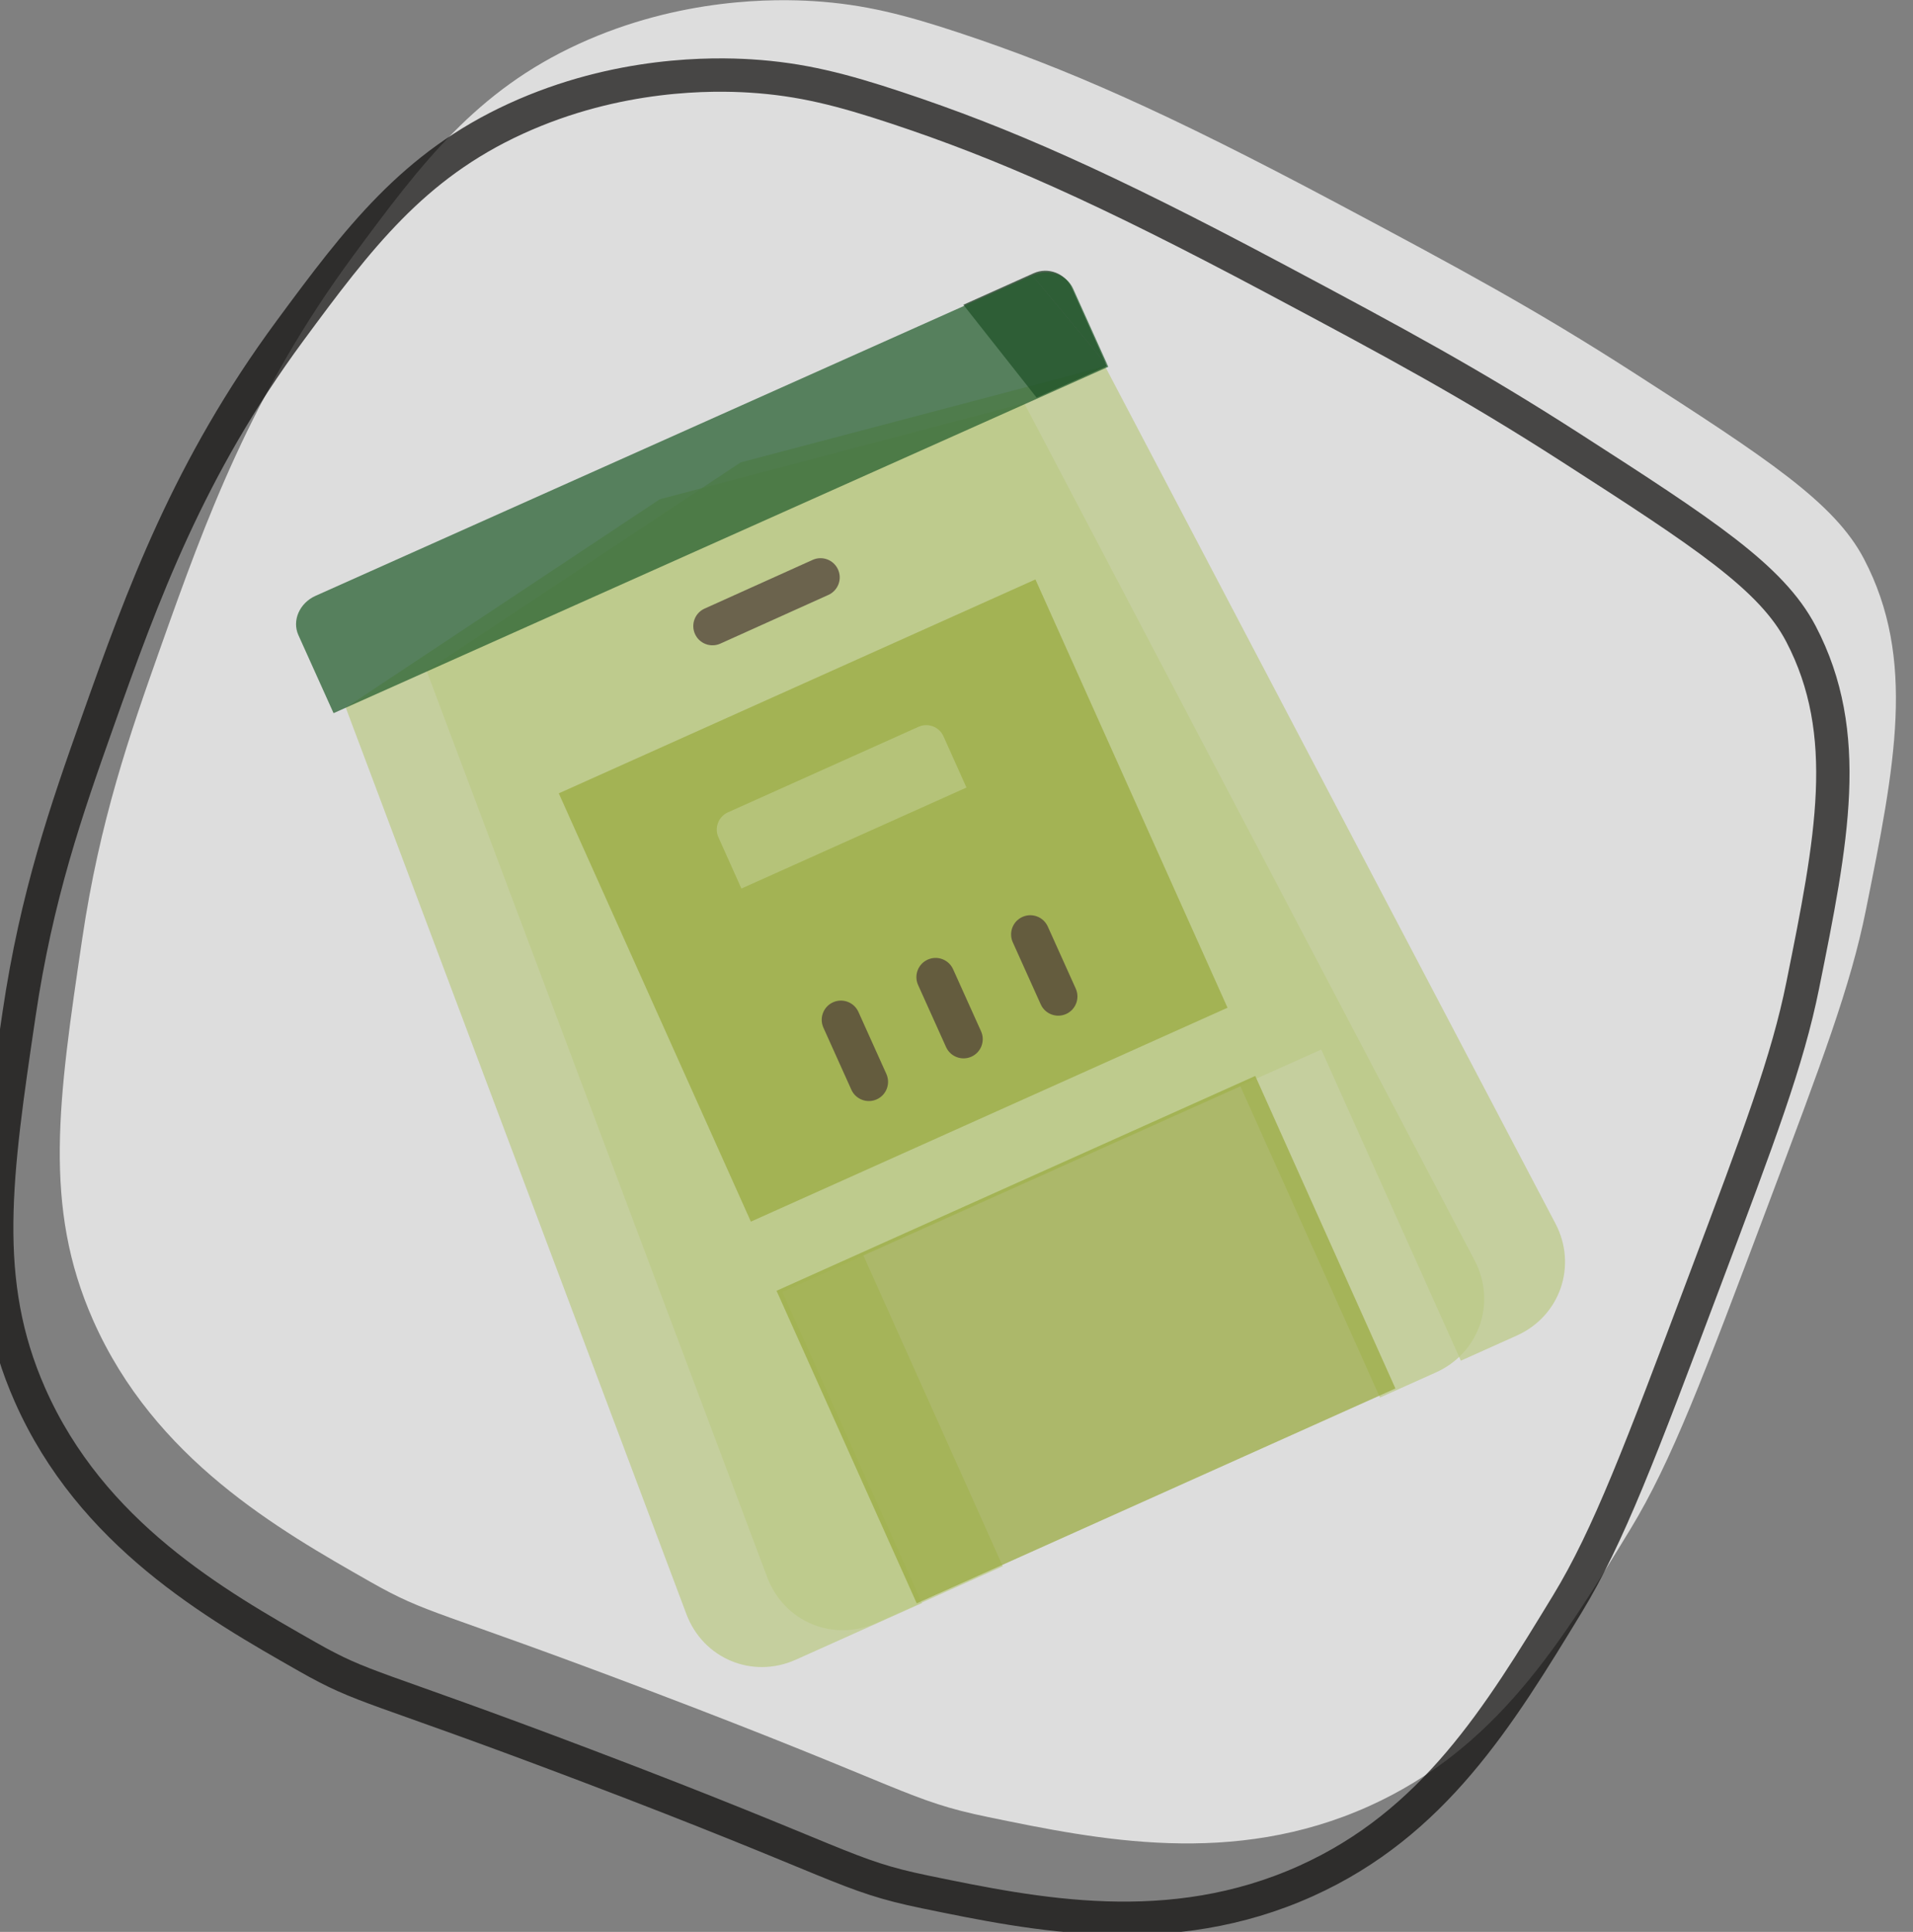 <?xml version="1.0" encoding="UTF-8" standalone="no"?>
<!-- Created with Inkscape (http://www.inkscape.org/) -->

<svg
   width="39.601mm"
   height="39.979mm"
   viewBox="0 0 39.601 39.979"
   version="1.1"
   id="svg1"
   xml:space="preserve"
   inkscape:version="1.3 (0e150ed6c4, 2023-07-21)"
   sodipodi:docname="BioValor_valorização na origem.svg.2025_10_20_12_06_10.0.svg"
   xmlns:inkscape="http://www.inkscape.org/namespaces/inkscape"
   xmlns:sodipodi="http://sodipodi.sourceforge.net/DTD/sodipodi-0.dtd"
   xmlns="http://www.w3.org/2000/svg"
   xmlns:svg="http://www.w3.org/2000/svg"><rect x="0" y="0" width="39.601" height="39.979" fill="#808080" stroke="none"/><sodipodi:namedview
     id="namedview1"
     pagecolor="#505050"
     bordercolor="#ffffff"
     borderopacity="1"
     inkscape:showpageshadow="0"
     inkscape:pageopacity="0"
     inkscape:pagecheckerboard="1"
     inkscape:deskcolor="#505050"
     inkscape:document-units="mm"
     showguides="false"
     inkscape:zoom="0.50000001"
     inkscape:cx="-378.99999"
     inkscape:cy="518.99999"
     inkscape:window-width="1920"
     inkscape:window-height="1017"
     inkscape:window-x="-8"
     inkscape:window-y="-8"
     inkscape:window-maximized="1"
     inkscape:current-layer="g1"><inkscape:page
       x="-6.071989e-06"
       y="3.0671263e-08"
       width="39.601"
       height="39.979"
       id="page4"
       margin="0"
       bleed="0" /></sodipodi:namedview><defs
     id="defs1"><clipPath
       clipPathUnits="userSpaceOnUse"
       id="clipPath184-7"><path
         d="M 0,595.276 H 1258.583 V 0 H 0 Z"
         transform="translate(-236.597,-76.864)"
         id="path184-99" /></clipPath><clipPath
       clipPathUnits="userSpaceOnUse"
       id="clipPath186-0"><path
         d="M 0,595.276 H 1258.583 V 0 H 0 Z"
         transform="translate(-233.952,-75.591)"
         id="path186-9" /></clipPath></defs><g
     id="g1"
     inkscape:groupmode="layer"
     inkscape:label="1"
     transform="matrix(0.265,0,0,0.265,262.681,-0.52)"><path
       id="path183-8"
       d="m 0,0 c -2.016,1.454 -1.824,1.737 -7.764,7.661 -4.87,4.857 -5.081,4.748 -6.272,6.375 -1.865,2.547 -4.393,6.001 -4.371,10.552 0.019,3.739 1.749,6.449 4.371,10.552 1.944,3.044 3.813,5.02 5.761,7.059 2.772,2.901 5.587,5.804 10.05,8.32 3.012,1.699 5.39,3.001 8.777,3.028 3.374,0.027 5.976,-1.201 6.94,-1.707 1.368,-0.718 2.357,-1.514 3.612,-2.664 2.493,-2.283 4.691,-4.722 8.229,-9.28 2.609,-3.361 4.123,-5.335 6.061,-8.308 2.594,-3.98 3.893,-6.008 4.01,-7.91 C 39.611,20.292 37.716,17.64 35.14,14.036 33.795,12.154 32.113,10.466 28.821,7.149 24.979,3.278 23.058,1.343 21.104,0 17.847,-2.238 14.753,-4.364 10.552,-4.371 6.068,-4.378 2.724,-1.965 0,0"
       style="opacity:0.73;fill:#ffffff;fill-opacity:1;fill-rule:nonzero;stroke:none"
       transform="matrix(2.376,-1.066,-1.066,-2.376,-914.027,143.866)"
       clip-path="url(#clipPath184-7)"
       inkscape:export-filename="Site_biorresíduos\Valorização na origem.png"
       inkscape:export-xdpi="96"
       inkscape:export-ydpi="96" /><path
       id="path185-3"
       d="m 0,0 c -2.016,1.454 -1.824,1.737 -7.764,7.661 -4.87,4.857 -5.081,4.748 -6.272,6.375 -1.865,2.547 -4.393,6.001 -4.371,10.552 0.019,3.739 1.749,6.449 4.371,10.552 1.944,3.044 3.813,5.02 5.761,7.059 2.772,2.901 5.588,5.804 10.05,8.32 3.012,1.699 5.39,3.001 8.777,3.028 3.374,0.027 5.976,-1.201 6.94,-1.707 1.368,-0.718 2.357,-1.514 3.612,-2.664 2.493,-2.283 4.691,-4.722 8.229,-9.28 2.609,-3.361 4.123,-5.335 6.061,-8.308 2.594,-3.98 3.893,-6.008 4.01,-7.91 C 39.611,20.292 37.716,17.64 35.14,14.036 33.795,12.154 32.113,10.466 28.821,7.149 24.979,3.278 23.058,1.343 21.104,0 17.847,-2.238 14.753,-4.364 10.552,-4.371 6.068,-4.378 2.724,-1.965 0,0 Z"
       style="opacity:0.73;fill:none;stroke:#100f0d;stroke-width:1;stroke-linecap:butt;stroke-linejoin:miter;stroke-miterlimit:10;stroke-dasharray:none;stroke-opacity:1"
       transform="matrix(2.376,-1.066,-1.066,-2.376,-918.954,149.712)"
       clip-path="url(#clipPath186-0)" /><path
       style="opacity:0.73;fill:#bcc987;stroke-width:0.178"
       d="m -876.058,100.386 c 1.729,3.292 0.369,7.23 -3.025,8.752 l -4.366,1.959 -10.902,-24.3 -35.781,16.053 10.902,24.3 -9.853,4.42 c -3.392,1.522 -7.238,-0.08 -8.547,-3.561 l -26.608,-70.782 24.531,-16.277 28.468,-7.501 z"
       id="path3-6" /><path
       style="opacity:0.73;fill:#bcc987;stroke-width:0.178"
       d="m -869.743,97.509 c 1.729,3.292 0.369,7.23 -3.025,8.752 l -4.366,1.959 -10.902,-24.3 -35.781,16.053 10.902,24.3 -9.853,4.42 c -3.392,1.522 -7.238,-0.08 -8.547,-3.561 l -26.608,-70.783 24.531,-16.277 28.468,-7.501 z"
       id="path3-6-9" /><path
       style="opacity:0.73;fill:#133218;fill-opacity:1;stroke-width:0.178"
       d="m -910.507,23.301 -5.485,2.461 5.723,7.253 5.485,-2.461 -2.745,-6.118 c -0.509,-1.135 -1.842,-1.644 -2.978,-1.135 z"
       id="path4-7" /><g
       id="g6"
       transform="matrix(0.179,-0.08,0.073,0.162,-981.406,55.109)"
       style="opacity:0.73;fill:#245d2d;fill-opacity:1;stroke:none;stroke-opacity:1">&#10;	<path
   style="fill:#245d2d;fill-opacity:1;stroke:none;stroke-opacity:1"
   d="M 408.171,12.659 V 50.311 L 395.523,0 c 6.988,0 12.648,5.671 12.648,12.659 z"
   id="path5-2" />&#10;	<path
   style="fill:#245d2d;fill-opacity:1;stroke:none;stroke-opacity:1"
   d="m 395.523,0 12.648,50.311 H 70.06 V 12.659 C 70.06,5.671 75.731,0 82.719,0 Z"
   id="path6-7" />&#10;</g><rect
       x="-890.737"
       y="-329.569"
       style="opacity:0.73;fill:#9aaa40;fill-opacity:1;stroke-width:0.197"
       width="40.81"
       height="36.658"
       id="rect6-2"
       transform="rotate(-24.163)" /><path
       style="opacity:0.73;fill:#bcc987;stroke-width:0.178"
       d="m -919.495,58.719 -14.89,6.68 c -0.743,0.333 -1.075,1.206 -0.742,1.949 l 1.795,4.002 17.58,-7.887 -1.795,-4.002 c -0.334,-0.743 -1.206,-1.075 -1.949,-0.742 z"
       id="path7-2" /><g
       id="g11"
       transform="matrix(0.162,-0.073,0.073,0.162,-978.981,54.022)"
       style="opacity:0.73">&#10;	<path
   style="fill:#4d3d36"
   d="m 282.049,92.51 h -52.102 c -4.662,0 -8.44,-3.779 -8.44,-8.44 0,-4.661 3.778,-8.44 8.44,-8.44 h 52.102 c 4.662,0 8.44,3.779 8.44,8.44 0,4.661 -3.778,8.44 -8.44,8.44 z"
   id="path8-15" />&#10;	<path
   style="fill:#4d3d36"
   d="m 210.342,303.365 c -4.662,0 -8.44,-3.779 -8.44,-8.44 v -29.908 c 0,-4.661 3.778,-8.44 8.44,-8.44 4.662,0 8.44,3.779 8.44,8.44 v 29.908 c 0,4.661 -3.779,8.44 -8.44,8.44 z"
   id="path9-7" />&#10;	<path
   style="fill:#4d3d36"
   d="m 255.998,303.365 c -4.662,0 -8.44,-3.779 -8.44,-8.44 v -29.908 c 0,-4.661 3.778,-8.44 8.44,-8.44 4.662,0 8.44,3.779 8.44,8.44 v 29.908 c -10e-4,4.661 -3.778,8.44 -8.44,8.44 z"
   id="path10-75" />&#10;	<path
   style="fill:#4d3d36"
   d="m 301.66,303.365 c -4.662,0 -8.44,-3.779 -8.44,-8.44 v -29.908 c 0,-4.661 3.778,-8.44 8.44,-8.44 4.662,0 8.44,3.779 8.44,8.44 v 29.908 c 0,4.661 -3.778,8.44 -8.44,8.44 z"
   id="path11-1" />&#10;</g><rect
       x="-891.118"
       y="-287.164"
       style="opacity:0.73;fill:#9aaa40;fill-opacity:1;stroke-width:0.178"
       width="40.987"
       height="26.751"
       id="rect1-9"
       transform="rotate(-24.163)" /></g></svg>

